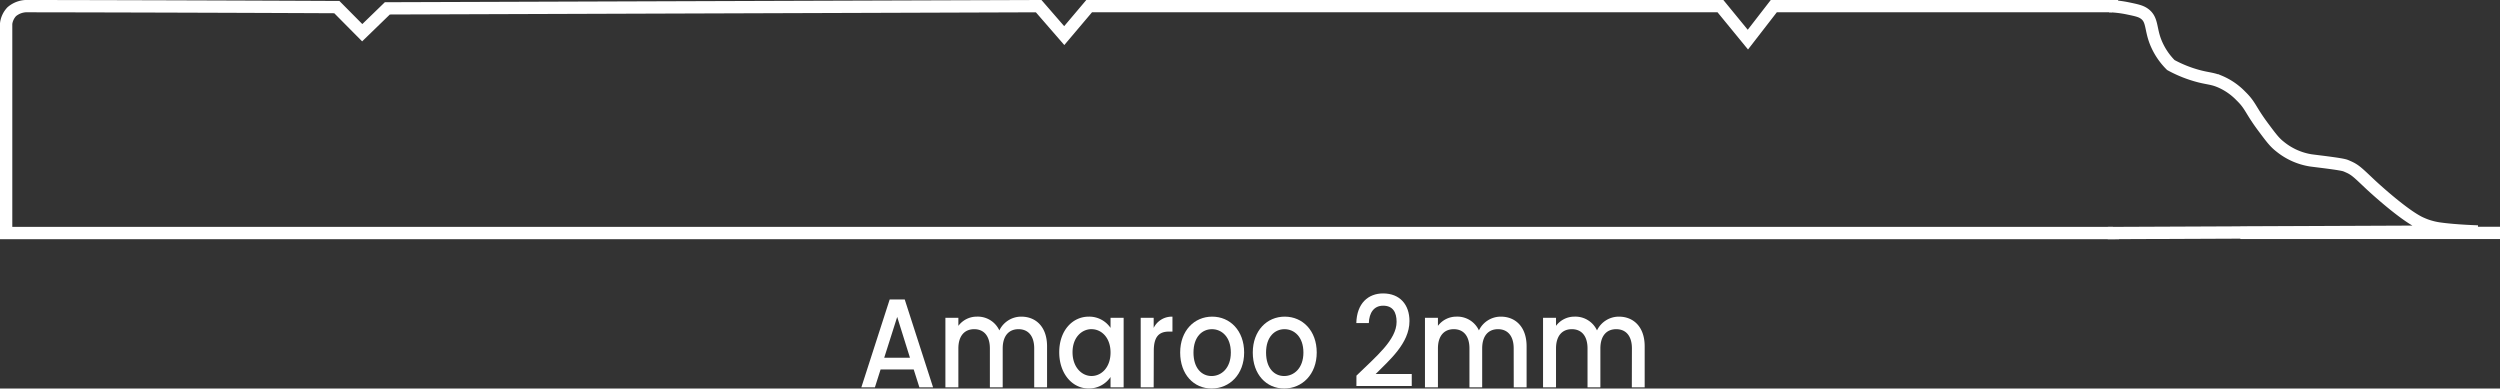 <svg id="Layer_1" data-name="Layer 1" xmlns="http://www.w3.org/2000/svg" viewBox="0 0 813.23 126.38"><rect x="0" y="0" width="813.23" height="126.38" fill="#333333" stroke="none"/><defs><style>.cls-1{fill:none;stroke:#fff;stroke-miterlimit:10;stroke-width:4px;}.cls-2{fill:#fff;}</style></defs><path class="cls-1" d="M687,3V2H577l-8.43,10.89L559.65,2H354.29l-8.1,9.58L337.87,2,126,2.72l-8.17,7.92-8.26-8.33C54.09,2.06,13.75,2,9.26,2A7.63,7.63,0,0,0,3.83,3.8,6.87,6.87,0,0,0,2,7.69V75.8l685.31,0v-.36"/><path class="cls-1" d="M813.23,75.76H728.77"/><path class="cls-1" d="M686.11,2a35.67,35.67,0,0,1,6.12.74c2.73.57,4.09.86,5.23,1.65,2.74,1.88,2,4.75,3.7,9.16a22.13,22.13,0,0,0,5,7.61,40.56,40.56,0,0,0,9.3,3.67c3,.76,4.15.68,6.52,1.64a20.72,20.72,0,0,1,7,4.8c3.22,3.13,2.92,4.33,7.38,10.29,2.34,3.13,3.5,4.7,5.25,6.07a21.06,21.06,0,0,0,10,4.53c1.84.27,9.82,1.14,11.32,1.69.47.18.92.39.92.39,2.32,1,3.23,2,7.35,5.88,0,0,9.88,9.22,15.71,12.18,1,.49,2,.87,2,.87A22.15,22.15,0,0,0,794,74.4c4.84.65,11.15.86,12,.89h0l-120.38.52"/><path class="cls-2" d="M297.22,120.18H286.45L284.6,126h-4.41l9.22-28.59h4.89L303.52,126h-4.45Zm-5.37-17.09-4.22,13.27H296Z"/><path class="cls-2" d="M336.42,113.36c0-4.15-2-6.28-5.11-6.28s-5.14,2.13-5.14,6.28V126H322V113.36c0-4.15-2-6.28-5.1-6.28s-5.15,2.13-5.15,6.28V126h-4.22V103.38h4.22V106a7.45,7.45,0,0,1,6-3,7.73,7.73,0,0,1,7.33,4.48A7.89,7.89,0,0,1,332.2,103c4.78,0,8.4,3.33,8.4,9.65V126h-4.18Z"/><path class="cls-2" d="M354.18,103a8.38,8.38,0,0,1,7.07,3.66v-3.29h4.26V126h-4.26v-3.36a8.48,8.48,0,0,1-7.14,3.73c-5.29,0-9.55-4.8-9.55-11.79S348.82,103,354.18,103Zm.89,4.07c-3.14,0-6.18,2.63-6.18,7.51s3,7.73,6.18,7.73,6.18-2.76,6.18-7.64S358.26,107.08,355.07,107.08Z"/><path class="cls-2" d="M375.28,126h-4.22V103.38h4.22v3.29a6.53,6.53,0,0,1,6.11-3.66v4.85h-1.07c-3.11,0-5,1.43-5,6.24Z"/><path class="cls-2" d="M394.12,126.38c-5.81,0-10.22-4.6-10.22-11.7S388.49,103,394.31,103s10.4,4.56,10.4,11.67S400,126.38,394.12,126.38Zm0-4.06c3.15,0,6.26-2.51,6.26-7.64s-3-7.6-6.15-7.6-6,2.46-6,7.6S390.94,122.32,394.12,122.32Z"/><path class="cls-2" d="M417.73,126.38c-5.81,0-10.21-4.6-10.21-11.7S412.11,103,417.92,103s10.4,4.56,10.4,11.67S423.58,126.38,417.73,126.38Zm0-4.06c3.15,0,6.26-2.51,6.26-7.64s-3-7.6-6.15-7.6-6,2.46-6,7.6S414.55,122.32,417.73,122.32Z"/><path class="cls-2" d="M441.24,122.19c6.36-6.2,13.06-11.62,13.06-17.5,0-3.12-1.22-5.25-4.37-5.25-3,0-4.55,2.3-4.66,5.66H441.2c.15-6.48,3.92-9.65,8.7-9.65,5.48,0,8.59,3.66,8.59,9,0,7.27-6.67,12.82-11,17.21h11.74v3.9h-18Z"/><path class="cls-2" d="M492.39,113.36c0-4.15-2-6.28-5.11-6.28s-5.14,2.13-5.14,6.28V126H478V113.36c0-4.15-2-6.28-5.1-6.28s-5.15,2.13-5.15,6.28V126h-4.22V103.38h4.22V106a7.45,7.45,0,0,1,6-3,7.72,7.72,0,0,1,7.33,4.48,7.89,7.89,0,0,1,7.11-4.48c4.78,0,8.4,3.33,8.4,9.65V126h-4.18Z"/><path class="cls-2" d="M530.85,113.36c0-4.15-2-6.28-5.11-6.28s-5.15,2.13-5.15,6.28V126h-4.18V113.36c0-4.15-2-6.28-5.11-6.28s-5.14,2.13-5.14,6.28V126h-4.22V103.38h4.22V106a7.45,7.45,0,0,1,6-3,7.74,7.74,0,0,1,7.33,4.48,7.89,7.89,0,0,1,7.11-4.48c4.77,0,8.4,3.33,8.4,9.65V126h-4.18Z"/></svg>